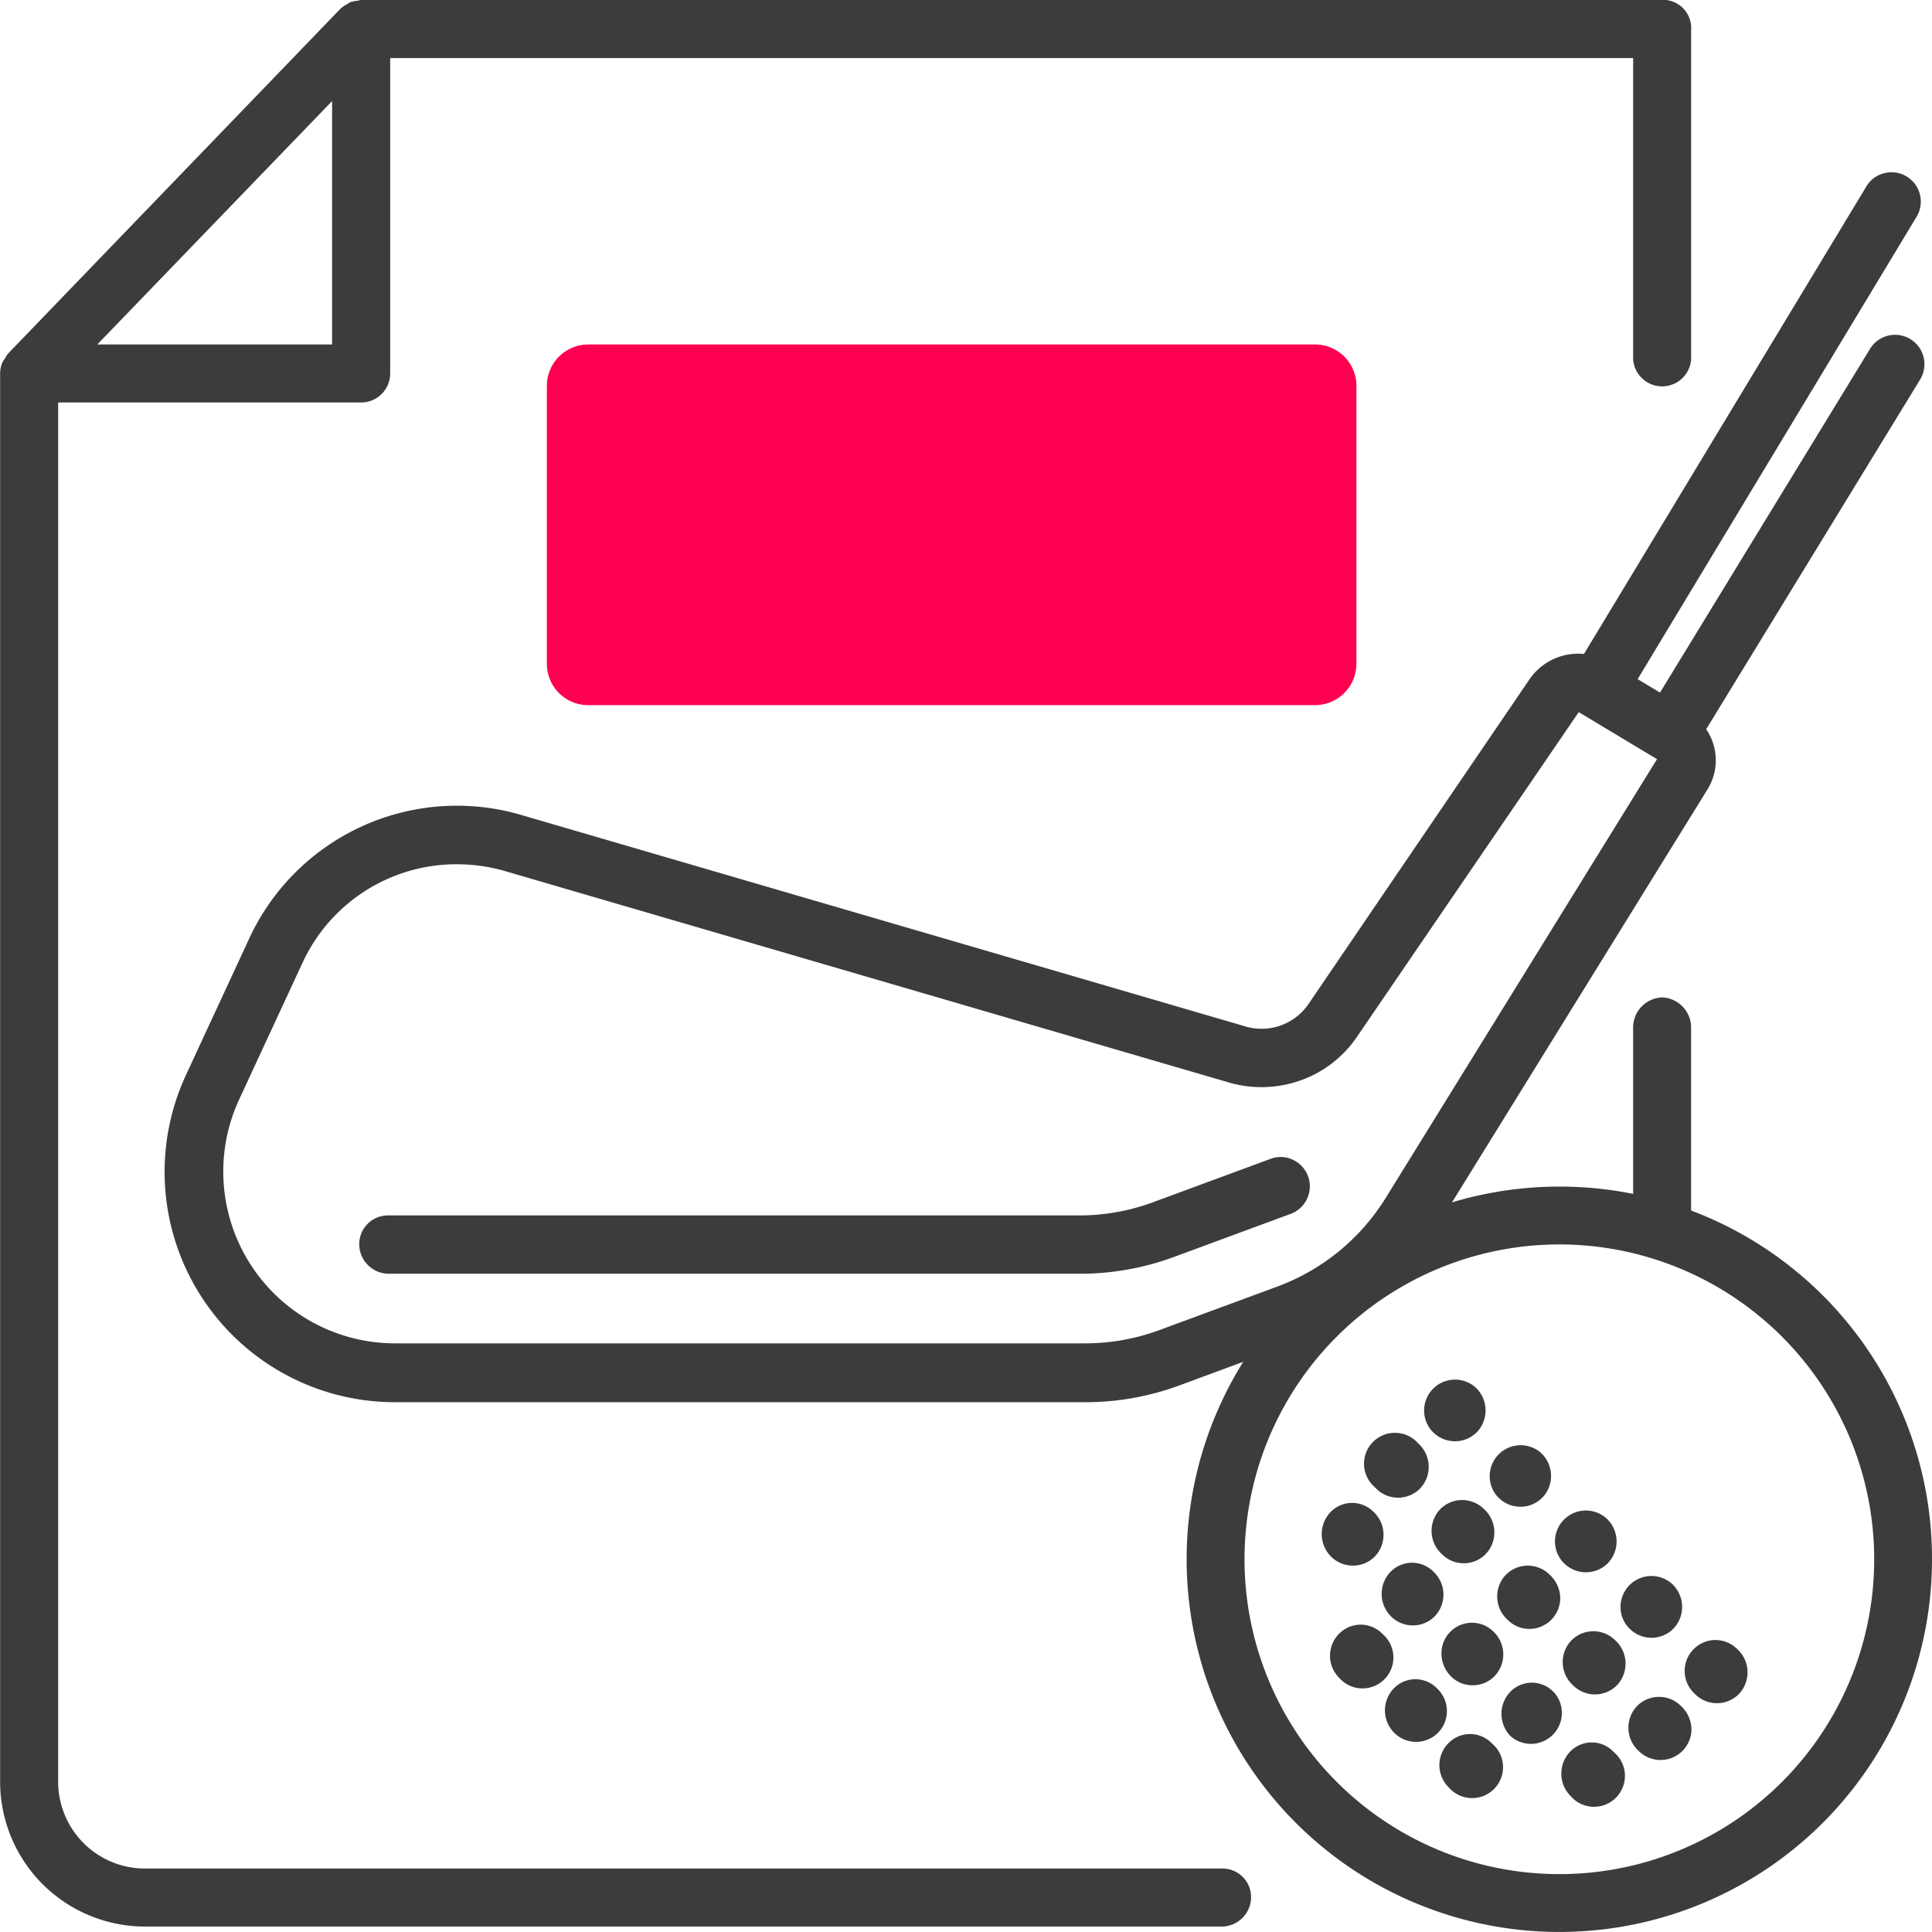 <svg xmlns="http://www.w3.org/2000/svg" xmlns:xlink="http://www.w3.org/1999/xlink" width="50" height="50" viewBox="0 0 50 50">
  <defs>
    <clipPath id="clip-GO_Golf_50px">
      <rect width="50" height="50"/>
    </clipPath>
  </defs>
  <g id="GO_Golf_50px" clip-path="url(#clip-GO_Golf_50px)">
    <g id="Groupe_5587" data-name="Groupe 5587" transform="translate(-1296.653 -1025.879)">
      <path id="Tracé_39439" data-name="Tracé 39439" d="M1337.111,1056.666a9.645,9.645,0,1,0,9.62,9.645A9.632,9.632,0,0,0,1337.111,1056.666Zm0,17.793a8.148,8.148,0,1,1,8.124-8.148A8.146,8.146,0,0,1,1337.111,1074.459Z" transform="translate(-0.078 -0.078)" fill="#3a3c3d"/>
      <g id="Groupe_5585" data-name="Groupe 5585" transform="translate(1330.859 1061.543)">
        <path id="Tracé_39440" data-name="Tracé 39440" d="M1336.33,1068.137a.8.8,0,0,0,.8-.8.833.833,0,0,0-.276-.605.8.8,0,0,0-1.127,0,.811.811,0,0,0,.041,1.169A.788.788,0,0,0,1336.33,1068.137Z" transform="translate(-1330.957 -1061.645)" fill="#3a3c3d"/>
        <path id="Tracé_39441" data-name="Tracé 39441" d="M1339.13,1070.138a.813.813,0,0,0,.042,1.17.8.8,0,0,0,1.362-.565.835.835,0,0,0-.275-.605A.8.8,0,0,0,1339.13,1070.138Z" transform="translate(-1330.965 -1061.654)" fill="#3a3c3d"/>
        <path id="Tracé_39442" data-name="Tracé 39442" d="M1334.628,1066.434a.788.788,0,0,0,.564-.234.813.813,0,0,0-.041-1.169.8.8,0,0,0-1.129,0,.814.814,0,0,0,.042,1.169A.792.792,0,0,0,1334.628,1066.434Z" transform="translate(-1330.952 -1061.641)" fill="#3a3c3d"/>
        <path id="Tracé_39443" data-name="Tracé 39443" d="M1337.427,1068.435a.811.811,0,0,0,.042,1.17.8.8,0,0,0,1.128,0,.815.815,0,0,0-.042-1.17A.8.8,0,0,0,1337.427,1068.435Z" transform="translate(-1330.961 -1061.65)" fill="#3a3c3d"/>
        <path id="Tracé_39444" data-name="Tracé 39444" d="M1332.36,1064.5a.8.8,0,0,0,1.129,0,.813.813,0,0,0-.042-1.17.8.8,0,1,0-1.128,1.129Z" transform="translate(-1330.948 -1061.637)" fill="#3a3c3d"/>
        <path id="Tracé_39445" data-name="Tracé 39445" d="M1339.5,1068.367a.793.793,0,0,0,.564-.233.813.813,0,0,0-.042-1.17.8.8,0,0,0-1.128,1.129l.042.041A.791.791,0,0,0,1339.5,1068.367Z" transform="translate(-1330.965 -1061.646)" fill="#3a3c3d"/>
        <path id="Tracé_39446" data-name="Tracé 39446" d="M1337.234,1066.435a.8.8,0,0,0,1.128,0,.812.812,0,0,0-.041-1.17.8.8,0,0,0-1.129,1.128Z" transform="translate(-1330.96 -1061.641)" fill="#3a3c3d"/>
        <path id="Tracé_39447" data-name="Tracé 39447" d="M1333.836,1063.036a.8.8,0,0,0,1.129,0,.815.815,0,0,0-.042-1.17A.8.8,0,0,0,1333.8,1063Z" transform="translate(-1330.952 -1061.633)" fill="#3a3c3d"/>
        <path id="Tracé_39448" data-name="Tracé 39448" d="M1341.72,1068.662a.8.8,0,0,0-.565-.233h0a.8.8,0,0,0-.565,1.359l.043.044a.8.8,0,0,0,1.128,0A.814.814,0,0,0,1341.72,1068.662Z" transform="translate(-1330.969 -1061.65)" fill="#3a3c3d"/>
        <path id="Tracé_39449" data-name="Tracé 39449" d="M1335.535,1064.735a.8.8,0,0,0,1.128,0,.813.813,0,0,0-.041-1.169.8.8,0,0,0-1.13,1.125Z" transform="translate(-1330.956 -1061.637)" fill="#3a3c3d"/>
        <path id="Tracé_39450" data-name="Tracé 39450" d="M1332.724,1066.666h0a.823.823,0,0,0,.019,1.148.8.8,0,0,0,1.128,0,.813.813,0,0,0-.038-1.166A.778.778,0,0,0,1332.724,1066.666Z" transform="translate(-1330.949 -1061.645)" fill="#3a3c3d"/>
        <path id="Tracé_39451" data-name="Tracé 39451" d="M1334.86,1069.6a.791.791,0,0,0,.564-.234.813.813,0,0,0-.038-1.166.789.789,0,0,0-1.334.573.841.841,0,0,0,.243.594A.787.787,0,0,0,1334.86,1069.6Z" transform="translate(-1330.953 -1061.649)" fill="#3a3c3d"/>
        <path id="Tracé_39452" data-name="Tracé 39452" d="M1331.753,1066.495a.79.79,0,0,0,.563-.233.812.812,0,0,0-.038-1.166.777.777,0,0,0-1.109.018.824.824,0,0,0,.018,1.148A.8.8,0,0,0,1331.753,1066.495Z" transform="translate(-1330.945 -1061.641)" fill="#3a3c3d"/>
        <path id="Tracé_39453" data-name="Tracé 39453" d="M1336.98,1069.8l-.039-.04a.777.777,0,0,0-1.11.02.823.823,0,0,0,.02,1.147.8.8,0,0,0,1.129-1.127Zm-.216.137Z" transform="translate(-1330.957 -1061.653)" fill="#3a3c3d"/>
        <path id="Tracé_39454" data-name="Tracé 39454" d="M1338.495,1071.311a.777.777,0,0,0-1.109.018.824.824,0,0,0,.018,1.148.8.8,0,1,0,1.128-1.129Z" transform="translate(-1330.961 -1061.657)" fill="#3a3c3d"/>
        <path id="Tracé_39455" data-name="Tracé 39455" d="M1332.529,1068.28l-.019-.019a.784.784,0,0,0-1.119.01.807.807,0,0,0,.009,1.138.8.8,0,1,0,1.129-1.129Z" transform="translate(-1330.946 -1061.649)" fill="#3a3c3d"/>
        <path id="Tracé_39456" data-name="Tracé 39456" d="M1333.956,1069.707l-.035-.035a.779.779,0,0,0-1.112.018.821.821,0,0,0,.018,1.145.8.8,0,0,0,1.129,0A.8.8,0,0,0,1333.956,1069.707Z" transform="translate(-1330.949 -1061.653)" fill="#3a3c3d"/>
        <path id="Tracé_39457" data-name="Tracé 39457" d="M1335.347,1071.1a.782.782,0,0,0-1.119.01.806.806,0,0,0,.01,1.137.8.8,0,1,0,1.128-1.128Z" transform="translate(-1330.953 -1061.656)" fill="#3a3c3d"/>
      </g>
      <path id="Tracé_39458" data-name="Tracé 39458" d="M1339.777,1051.757a.781.781,0,0,0-.752.807v4.869a.754.754,0,1,0,1.5,0v-4.869A.781.781,0,0,0,1339.777,1051.757Z" transform="translate(-0.107 -0.065)" fill="#3a3c3d"/>
      <path id="Tracé_39459" data-name="Tracé 39459" d="M1339.609,1025.879H1306a.822.822,0,0,0-.108.022.773.773,0,0,0-.183.038.568.568,0,0,0-.066.044.732.732,0,0,0-.175.121l-.008.005-8.593,8.915a.74.74,0,0,0-.081.125.678.678,0,0,0-.072.111.747.747,0,0,0-.058.285V1072a3.751,3.751,0,0,0,3.766,3.738h27.858a.764.764,0,0,0,.751-.765.739.739,0,0,0-.751-.736h-27.858a2.248,2.248,0,0,1-2.264-2.236v-35.706H1306a.752.752,0,0,0,.751-.751v-8.163h32.168v7.8a.752.752,0,0,0,1.5,0v-8.516A.731.731,0,0,0,1339.609,1025.879Zm-34.361,8.915h-6.077l6.077-6.3Z" fill="#3a3c3d"/>
      <g id="Groupe_5586" data-name="Groupe 5586" transform="translate(1300.913 1030.335)">
        <path id="Tracé_39460" data-name="Tracé 39460" d="M1346.106,1034.668a.759.759,0,0,0-1.044.246l-5.438,8.9-.579-.348,7.215-11.96a.759.759,0,0,0-.818-1.138.751.751,0,0,0-.474.341l-7.312,12.106a1.528,1.528,0,0,0-1.411.657l-5.717,8.4a1.47,1.47,0,0,1-1.627.584l-18.721-5.467a5.921,5.921,0,0,0-7.079,3.215l-1.626,3.509a5.961,5.961,0,0,0,5.408,8.466h17.866a7.016,7.016,0,0,0,2.446-.438l3.058-1.13a7.1,7.1,0,0,0,3.556-2.906l7.022-11.351a1.43,1.43,0,0,0-.012-1.592l5.533-9.044A.761.761,0,0,0,1346.106,1034.668Zm-6.571,10.862.012.006-7.028,11.366a5.578,5.578,0,0,1-2.79,2.281l-3.059,1.129a5.534,5.534,0,0,1-1.92.344h-17.866a4.445,4.445,0,0,1-4.032-6.311l1.626-3.508a4.388,4.388,0,0,1,4.012-2.58,4.465,4.465,0,0,1,1.265.183l18.72,5.467a3.023,3.023,0,0,0,1.887-.071,2.961,2.961,0,0,0,1.421-1.116l5.737-8.4Z" transform="translate(-1300.923 -1030.346)" fill="#3a3c3d"/>
        <path id="Tracé_39461" data-name="Tracé 39461" d="M1330.528,1056.394a.757.757,0,0,0-.4-.429.734.734,0,0,0-.573-.019l-3.058,1.129a5.5,5.5,0,0,1-1.92.334h-17.853a.743.743,0,0,0-.751.741.766.766,0,0,0,.751.768h17.853a6.994,6.994,0,0,0,2.445-.421l3.059-1.129A.761.761,0,0,0,1330.528,1056.394Z" transform="translate(-1300.936 -1030.41)" fill="#3a3c3d"/>
      </g>
      <path id="Rectangle_2764" data-name="Rectangle 2764" d="M1.071,0H19.882a1.069,1.069,0,0,1,1.069,1.069V8.262A1.072,1.072,0,0,1,19.88,9.334H1.069A1.069,1.069,0,0,1,0,8.264V1.071A1.071,1.071,0,0,1,1.071,0Z" transform="translate(1310.806 1034.794)" fill="#ff0050"/>
    </g>
  </g>
</svg>

